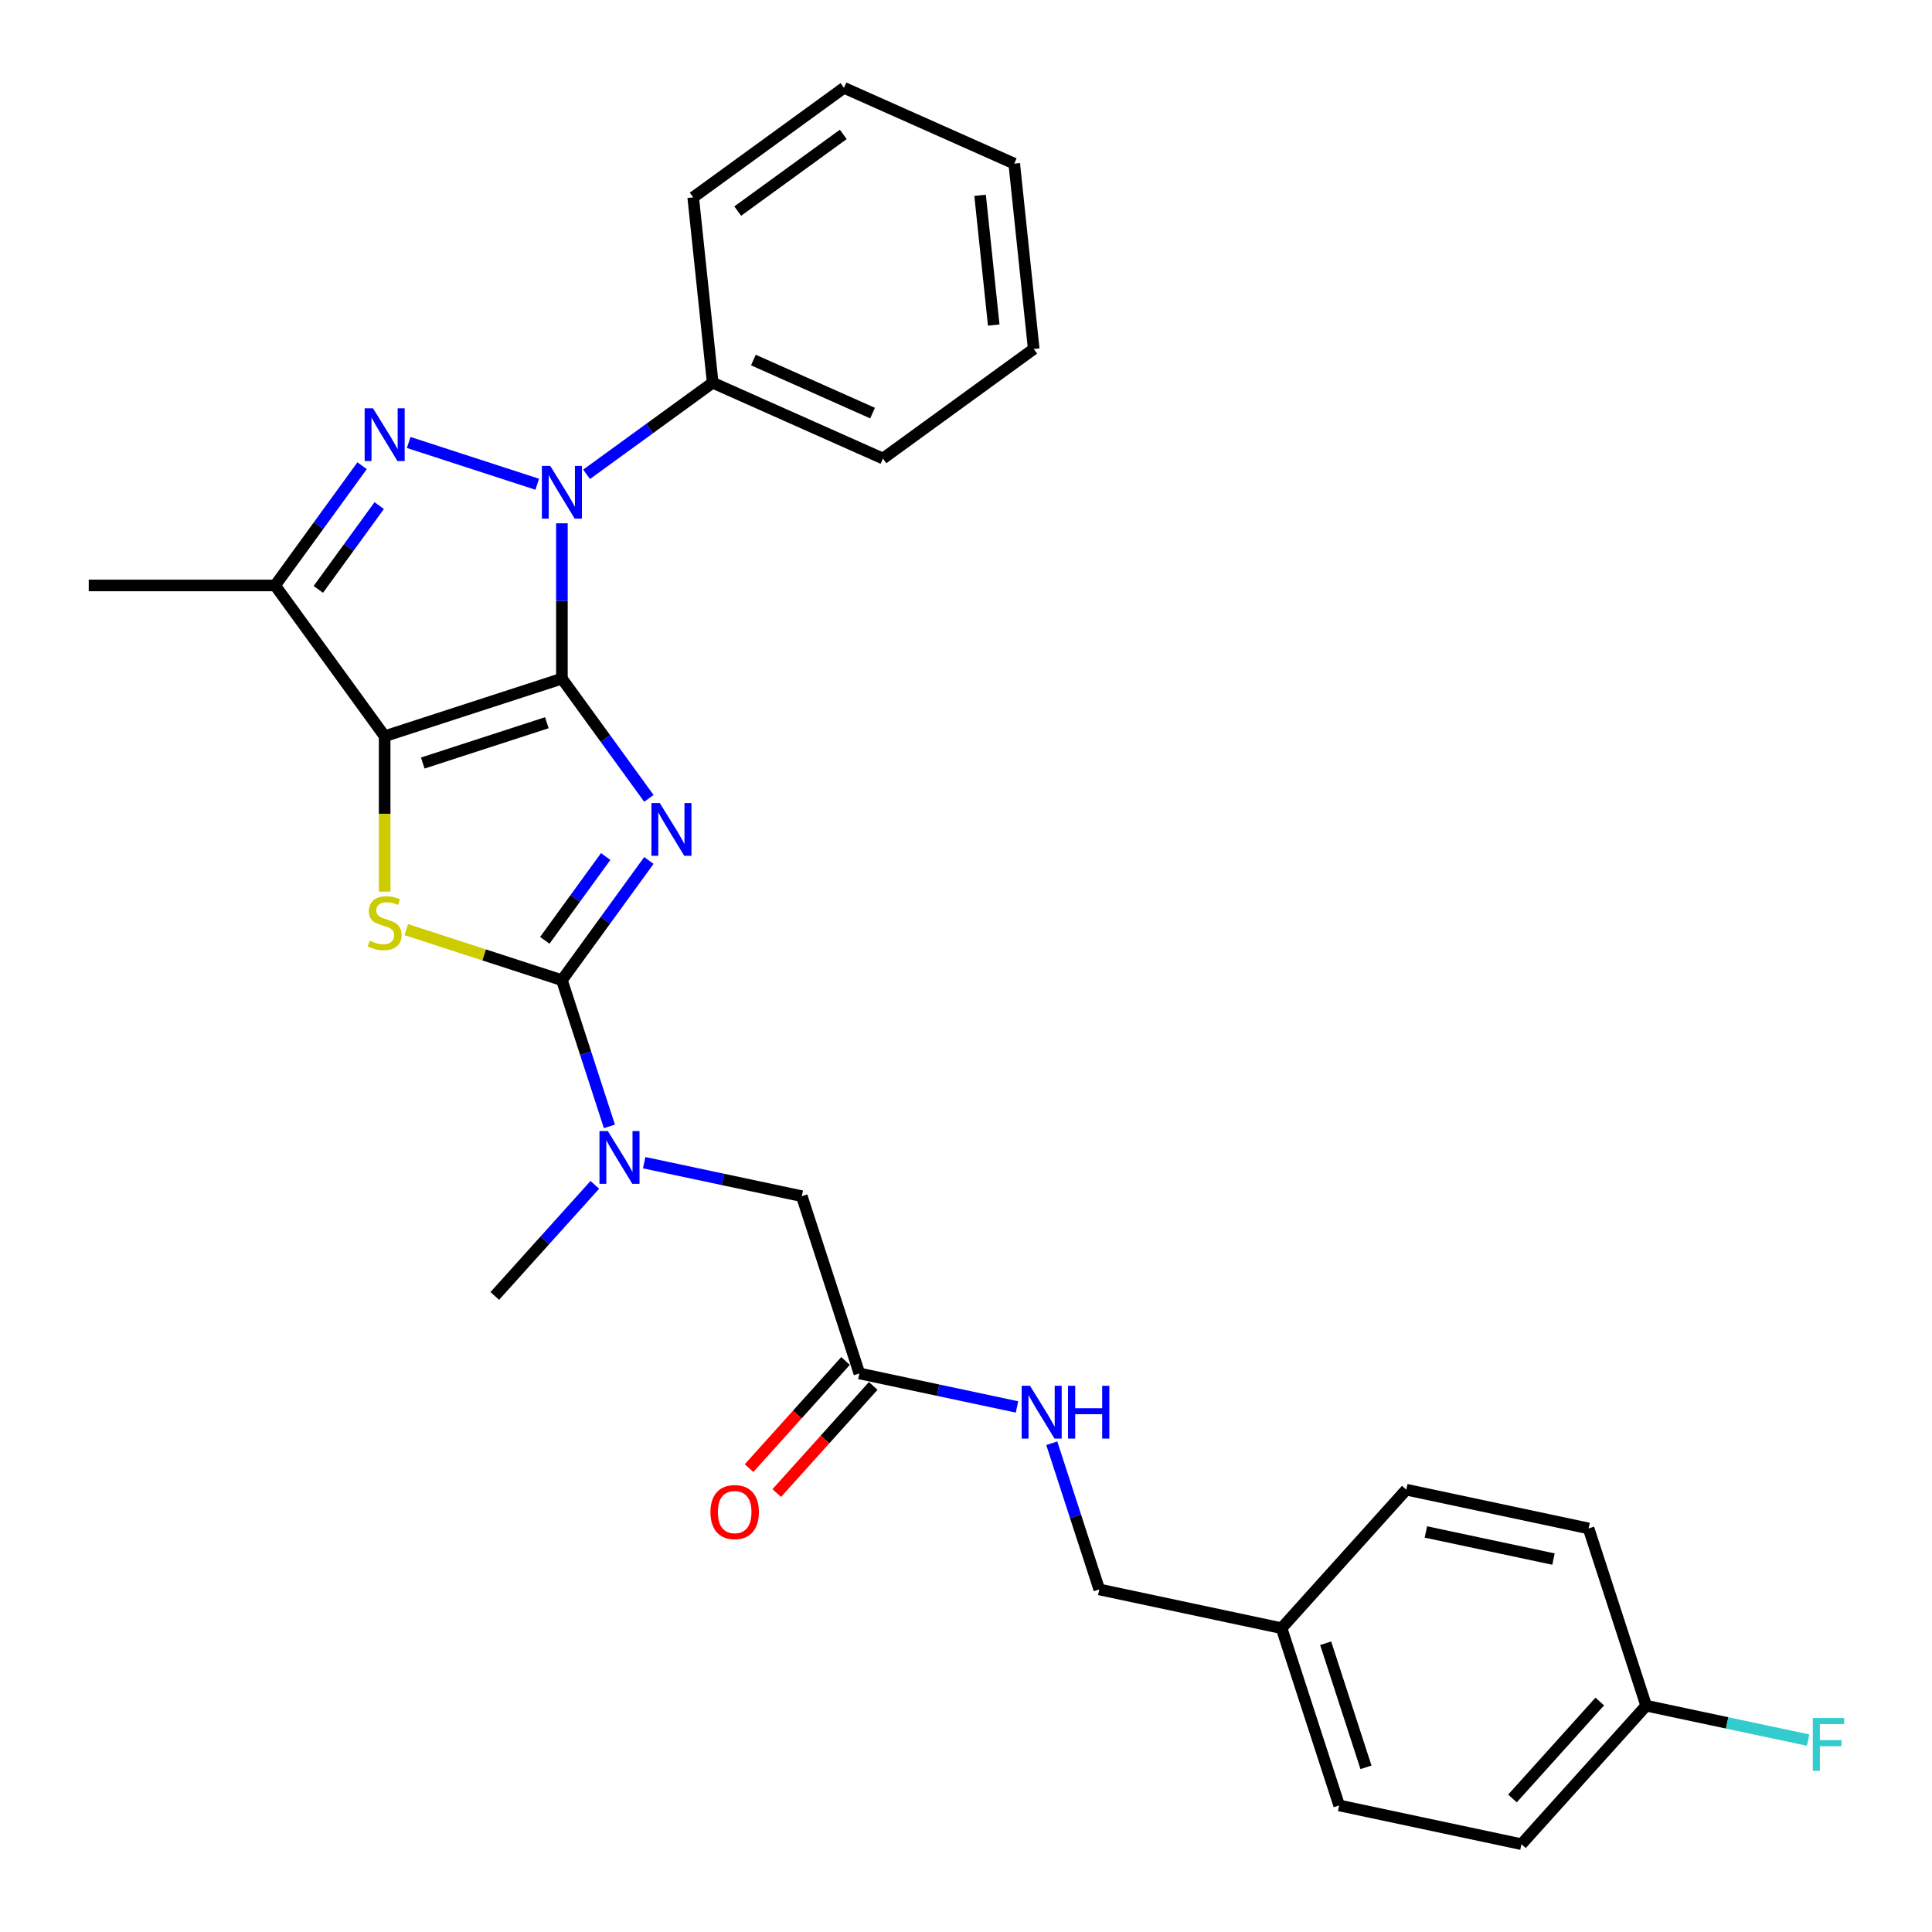 <?xml version='1.0' encoding='iso-8859-1'?>
<svg version='1.1' baseProfile='full'
              xmlns='http://www.w3.org/2000/svg'
                      xmlns:rdkit='http://www.rdkit.org/xml'
                      xmlns:xlink='http://www.w3.org/1999/xlink'
                  xml:space='preserve'
width='1000px' height='1000px' viewBox='0 0 1000 1000'>
<!-- END OF HEADER -->
<rect style='opacity:1.0;fill:#FFFFFF;stroke:none' width='1000' height='1000' x='0' y='0'> </rect>
<path class='bond-0' d='M 290.841,351.259 L 313.354,382.245' style='fill:none;fill-rule:evenodd;stroke:#000000;stroke-width:6px;stroke-linecap:butt;stroke-linejoin:miter;stroke-opacity:1' />
<path class='bond-0' d='M 313.354,382.245 L 335.866,413.23' style='fill:none;fill-rule:evenodd;stroke:#0000FF;stroke-width:6px;stroke-linecap:butt;stroke-linejoin:miter;stroke-opacity:1' />
<path class='bond-1' d='M 290.841,351.259 L 199.097,381.069' style='fill:none;fill-rule:evenodd;stroke:#000000;stroke-width:6px;stroke-linecap:butt;stroke-linejoin:miter;stroke-opacity:1' />
<path class='bond-1' d='M 283.042,374.079 L 218.821,394.946' style='fill:none;fill-rule:evenodd;stroke:#000000;stroke-width:6px;stroke-linecap:butt;stroke-linejoin:miter;stroke-opacity:1' />
<path class='bond-2' d='M 290.841,351.259 L 290.841,311.062' style='fill:none;fill-rule:evenodd;stroke:#000000;stroke-width:6px;stroke-linecap:butt;stroke-linejoin:miter;stroke-opacity:1' />
<path class='bond-2' d='M 290.841,311.062 L 290.841,270.865' style='fill:none;fill-rule:evenodd;stroke:#0000FF;stroke-width:6px;stroke-linecap:butt;stroke-linejoin:miter;stroke-opacity:1' />
<path class='bond-3' d='M 335.866,445.373 L 313.354,476.358' style='fill:none;fill-rule:evenodd;stroke:#0000FF;stroke-width:6px;stroke-linecap:butt;stroke-linejoin:miter;stroke-opacity:1' />
<path class='bond-3' d='M 313.354,476.358 L 290.841,507.344' style='fill:none;fill-rule:evenodd;stroke:#000000;stroke-width:6px;stroke-linecap:butt;stroke-linejoin:miter;stroke-opacity:1' />
<path class='bond-3' d='M 313.504,443.328 L 297.745,465.018' style='fill:none;fill-rule:evenodd;stroke:#0000FF;stroke-width:6px;stroke-linecap:butt;stroke-linejoin:miter;stroke-opacity:1' />
<path class='bond-3' d='M 297.745,465.018 L 281.987,486.708' style='fill:none;fill-rule:evenodd;stroke:#000000;stroke-width:6px;stroke-linecap:butt;stroke-linejoin:miter;stroke-opacity:1' />
<path class='bond-5' d='M 199.097,381.069 L 199.097,421.285' style='fill:none;fill-rule:evenodd;stroke:#000000;stroke-width:6px;stroke-linecap:butt;stroke-linejoin:miter;stroke-opacity:1' />
<path class='bond-5' d='M 199.097,421.285 L 199.097,461.502' style='fill:none;fill-rule:evenodd;stroke:#CCCC00;stroke-width:6px;stroke-linecap:butt;stroke-linejoin:miter;stroke-opacity:1' />
<path class='bond-6' d='M 199.097,381.069 L 142.396,303.026' style='fill:none;fill-rule:evenodd;stroke:#000000;stroke-width:6px;stroke-linecap:butt;stroke-linejoin:miter;stroke-opacity:1' />
<path class='bond-4' d='M 278.069,250.644 L 211.533,229.025' style='fill:none;fill-rule:evenodd;stroke:#0000FF;stroke-width:6px;stroke-linecap:butt;stroke-linejoin:miter;stroke-opacity:1' />
<path class='bond-9' d='M 303.613,245.514 L 336.248,221.803' style='fill:none;fill-rule:evenodd;stroke:#0000FF;stroke-width:6px;stroke-linecap:butt;stroke-linejoin:miter;stroke-opacity:1' />
<path class='bond-9' d='M 336.248,221.803 L 368.884,198.093' style='fill:none;fill-rule:evenodd;stroke:#000000;stroke-width:6px;stroke-linecap:butt;stroke-linejoin:miter;stroke-opacity:1' />
<path class='bond-7' d='M 290.841,507.344 L 303.135,545.18' style='fill:none;fill-rule:evenodd;stroke:#000000;stroke-width:6px;stroke-linecap:butt;stroke-linejoin:miter;stroke-opacity:1' />
<path class='bond-7' d='M 303.135,545.18 L 315.429,583.017' style='fill:none;fill-rule:evenodd;stroke:#0000FF;stroke-width:6px;stroke-linecap:butt;stroke-linejoin:miter;stroke-opacity:1' />
<path class='bond-29' d='M 290.841,507.344 L 250.555,494.254' style='fill:none;fill-rule:evenodd;stroke:#000000;stroke-width:6px;stroke-linecap:butt;stroke-linejoin:miter;stroke-opacity:1' />
<path class='bond-29' d='M 250.555,494.254 L 210.268,481.164' style='fill:none;fill-rule:evenodd;stroke:#CCCC00;stroke-width:6px;stroke-linecap:butt;stroke-linejoin:miter;stroke-opacity:1' />
<path class='bond-28' d='M 187.421,241.055 L 164.908,272.041' style='fill:none;fill-rule:evenodd;stroke:#0000FF;stroke-width:6px;stroke-linecap:butt;stroke-linejoin:miter;stroke-opacity:1' />
<path class='bond-28' d='M 164.908,272.041 L 142.396,303.026' style='fill:none;fill-rule:evenodd;stroke:#000000;stroke-width:6px;stroke-linecap:butt;stroke-linejoin:miter;stroke-opacity:1' />
<path class='bond-28' d='M 196.276,261.691 L 180.517,283.381' style='fill:none;fill-rule:evenodd;stroke:#0000FF;stroke-width:6px;stroke-linecap:butt;stroke-linejoin:miter;stroke-opacity:1' />
<path class='bond-28' d='M 180.517,283.381 L 164.758,305.071' style='fill:none;fill-rule:evenodd;stroke:#000000;stroke-width:6px;stroke-linecap:butt;stroke-linejoin:miter;stroke-opacity:1' />
<path class='bond-16' d='M 142.396,303.026 L 45.931,303.026' style='fill:none;fill-rule:evenodd;stroke:#000000;stroke-width:6px;stroke-linecap:butt;stroke-linejoin:miter;stroke-opacity:1' />
<path class='bond-10' d='M 333.423,601.803 L 374.216,610.473' style='fill:none;fill-rule:evenodd;stroke:#0000FF;stroke-width:6px;stroke-linecap:butt;stroke-linejoin:miter;stroke-opacity:1' />
<path class='bond-10' d='M 374.216,610.473 L 415.008,619.144' style='fill:none;fill-rule:evenodd;stroke:#000000;stroke-width:6px;stroke-linecap:butt;stroke-linejoin:miter;stroke-opacity:1' />
<path class='bond-22' d='M 307.879,613.273 L 281.991,642.024' style='fill:none;fill-rule:evenodd;stroke:#0000FF;stroke-width:6px;stroke-linecap:butt;stroke-linejoin:miter;stroke-opacity:1' />
<path class='bond-22' d='M 281.991,642.024 L 256.103,670.776' style='fill:none;fill-rule:evenodd;stroke:#000000;stroke-width:6px;stroke-linecap:butt;stroke-linejoin:miter;stroke-opacity:1' />
<path class='bond-8' d='M 444.818,710.888 L 415.008,619.144' style='fill:none;fill-rule:evenodd;stroke:#000000;stroke-width:6px;stroke-linecap:butt;stroke-linejoin:miter;stroke-opacity:1' />
<path class='bond-11' d='M 444.818,710.888 L 485.611,719.559' style='fill:none;fill-rule:evenodd;stroke:#000000;stroke-width:6px;stroke-linecap:butt;stroke-linejoin:miter;stroke-opacity:1' />
<path class='bond-11' d='M 485.611,719.559 L 526.403,728.23' style='fill:none;fill-rule:evenodd;stroke:#0000FF;stroke-width:6px;stroke-linecap:butt;stroke-linejoin:miter;stroke-opacity:1' />
<path class='bond-12' d='M 437.649,704.433 L 412.68,732.165' style='fill:none;fill-rule:evenodd;stroke:#000000;stroke-width:6px;stroke-linecap:butt;stroke-linejoin:miter;stroke-opacity:1' />
<path class='bond-12' d='M 412.68,732.165 L 387.71,759.896' style='fill:none;fill-rule:evenodd;stroke:#FF0000;stroke-width:6px;stroke-linecap:butt;stroke-linejoin:miter;stroke-opacity:1' />
<path class='bond-12' d='M 451.987,717.343 L 427.017,745.074' style='fill:none;fill-rule:evenodd;stroke:#000000;stroke-width:6px;stroke-linecap:butt;stroke-linejoin:miter;stroke-opacity:1' />
<path class='bond-12' d='M 427.017,745.074 L 402.048,772.805' style='fill:none;fill-rule:evenodd;stroke:#FF0000;stroke-width:6px;stroke-linecap:butt;stroke-linejoin:miter;stroke-opacity:1' />
<path class='bond-23' d='M 368.884,198.093 L 457.009,237.329' style='fill:none;fill-rule:evenodd;stroke:#000000;stroke-width:6px;stroke-linecap:butt;stroke-linejoin:miter;stroke-opacity:1' />
<path class='bond-23' d='M 389.95,186.353 L 451.638,213.818' style='fill:none;fill-rule:evenodd;stroke:#000000;stroke-width:6px;stroke-linecap:butt;stroke-linejoin:miter;stroke-opacity:1' />
<path class='bond-24' d='M 368.884,198.093 L 358.8,102.156' style='fill:none;fill-rule:evenodd;stroke:#000000;stroke-width:6px;stroke-linecap:butt;stroke-linejoin:miter;stroke-opacity:1' />
<path class='bond-13' d='M 544.397,747.016 L 556.691,784.852' style='fill:none;fill-rule:evenodd;stroke:#0000FF;stroke-width:6px;stroke-linecap:butt;stroke-linejoin:miter;stroke-opacity:1' />
<path class='bond-13' d='M 556.691,784.852 L 568.985,822.689' style='fill:none;fill-rule:evenodd;stroke:#000000;stroke-width:6px;stroke-linecap:butt;stroke-linejoin:miter;stroke-opacity:1' />
<path class='bond-15' d='M 568.985,822.689 L 663.342,842.745' style='fill:none;fill-rule:evenodd;stroke:#000000;stroke-width:6px;stroke-linecap:butt;stroke-linejoin:miter;stroke-opacity:1' />
<path class='bond-14' d='M 852.057,882.858 L 787.509,954.545' style='fill:none;fill-rule:evenodd;stroke:#000000;stroke-width:6px;stroke-linecap:butt;stroke-linejoin:miter;stroke-opacity:1' />
<path class='bond-14' d='M 828.038,880.701 L 782.854,930.883' style='fill:none;fill-rule:evenodd;stroke:#000000;stroke-width:6px;stroke-linecap:butt;stroke-linejoin:miter;stroke-opacity:1' />
<path class='bond-17' d='M 852.057,882.858 L 893.969,891.766' style='fill:none;fill-rule:evenodd;stroke:#000000;stroke-width:6px;stroke-linecap:butt;stroke-linejoin:miter;stroke-opacity:1' />
<path class='bond-17' d='M 893.969,891.766 L 935.881,900.675' style='fill:none;fill-rule:evenodd;stroke:#33CCCC;stroke-width:6px;stroke-linecap:butt;stroke-linejoin:miter;stroke-opacity:1' />
<path class='bond-31' d='M 852.057,882.858 L 822.248,791.113' style='fill:none;fill-rule:evenodd;stroke:#000000;stroke-width:6px;stroke-linecap:butt;stroke-linejoin:miter;stroke-opacity:1' />
<path class='bond-20' d='M 663.342,842.745 L 727.89,771.057' style='fill:none;fill-rule:evenodd;stroke:#000000;stroke-width:6px;stroke-linecap:butt;stroke-linejoin:miter;stroke-opacity:1' />
<path class='bond-21' d='M 663.342,842.745 L 693.152,934.489' style='fill:none;fill-rule:evenodd;stroke:#000000;stroke-width:6px;stroke-linecap:butt;stroke-linejoin:miter;stroke-opacity:1' />
<path class='bond-21' d='M 686.163,850.545 L 707.029,914.766' style='fill:none;fill-rule:evenodd;stroke:#000000;stroke-width:6px;stroke-linecap:butt;stroke-linejoin:miter;stroke-opacity:1' />
<path class='bond-18' d='M 822.248,791.113 L 727.89,771.057' style='fill:none;fill-rule:evenodd;stroke:#000000;stroke-width:6px;stroke-linecap:butt;stroke-linejoin:miter;stroke-opacity:1' />
<path class='bond-18' d='M 804.083,806.977 L 738.033,792.937' style='fill:none;fill-rule:evenodd;stroke:#000000;stroke-width:6px;stroke-linecap:butt;stroke-linejoin:miter;stroke-opacity:1' />
<path class='bond-19' d='M 787.509,954.545 L 693.152,934.489' style='fill:none;fill-rule:evenodd;stroke:#000000;stroke-width:6px;stroke-linecap:butt;stroke-linejoin:miter;stroke-opacity:1' />
<path class='bond-26' d='M 457.009,237.329 L 535.051,180.628' style='fill:none;fill-rule:evenodd;stroke:#000000;stroke-width:6px;stroke-linecap:butt;stroke-linejoin:miter;stroke-opacity:1' />
<path class='bond-25' d='M 358.8,102.156 L 436.842,45.455' style='fill:none;fill-rule:evenodd;stroke:#000000;stroke-width:6px;stroke-linecap:butt;stroke-linejoin:miter;stroke-opacity:1' />
<path class='bond-25' d='M 381.847,109.259 L 436.476,69.568' style='fill:none;fill-rule:evenodd;stroke:#000000;stroke-width:6px;stroke-linecap:butt;stroke-linejoin:miter;stroke-opacity:1' />
<path class='bond-27' d='M 436.842,45.455 L 524.968,84.691' style='fill:none;fill-rule:evenodd;stroke:#000000;stroke-width:6px;stroke-linecap:butt;stroke-linejoin:miter;stroke-opacity:1' />
<path class='bond-30' d='M 535.051,180.628 L 524.968,84.691' style='fill:none;fill-rule:evenodd;stroke:#000000;stroke-width:6px;stroke-linecap:butt;stroke-linejoin:miter;stroke-opacity:1' />
<path class='bond-30' d='M 514.351,168.254 L 507.293,101.098' style='fill:none;fill-rule:evenodd;stroke:#000000;stroke-width:6px;stroke-linecap:butt;stroke-linejoin:miter;stroke-opacity:1' />
<path  class='atom-1' d='M 341.504 415.642
L 350.456 430.112
Q 351.343 431.539, 352.771 434.125
Q 354.198 436.71, 354.276 436.864
L 354.276 415.642
L 357.903 415.642
L 357.903 442.961
L 354.16 442.961
L 344.552 427.141
Q 343.433 425.288, 342.237 423.166
Q 341.079 421.044, 340.732 420.388
L 340.732 442.961
L 337.182 442.961
L 337.182 415.642
L 341.504 415.642
' fill='#0000FF'/>
<path  class='atom-3' d='M 284.803 241.134
L 293.755 255.604
Q 294.642 257.032, 296.07 259.617
Q 297.497 262.202, 297.575 262.357
L 297.575 241.134
L 301.202 241.134
L 301.202 268.453
L 297.459 268.453
L 287.851 252.633
Q 286.732 250.781, 285.536 248.658
Q 284.378 246.536, 284.031 245.88
L 284.031 268.453
L 280.481 268.453
L 280.481 241.134
L 284.803 241.134
' fill='#0000FF'/>
<path  class='atom-5' d='M 193.058 211.325
L 202.01 225.794
Q 202.898 227.222, 204.326 229.807
Q 205.753 232.393, 205.83 232.547
L 205.83 211.325
L 209.458 211.325
L 209.458 238.644
L 205.715 238.644
L 196.107 222.823
Q 194.988 220.971, 193.792 218.849
Q 192.634 216.727, 192.287 216.071
L 192.287 238.644
L 188.737 238.644
L 188.737 211.325
L 193.058 211.325
' fill='#0000FF'/>
<path  class='atom-6' d='M 191.38 486.911
Q 191.689 487.026, 192.962 487.567
Q 194.235 488.107, 195.624 488.454
Q 197.052 488.763, 198.441 488.763
Q 201.026 488.763, 202.531 487.528
Q 204.036 486.255, 204.036 484.055
Q 204.036 482.55, 203.264 481.624
Q 202.531 480.698, 201.374 480.197
Q 200.216 479.695, 198.287 479.116
Q 195.856 478.383, 194.39 477.688
Q 192.962 476.994, 191.92 475.528
Q 190.917 474.061, 190.917 471.592
Q 190.917 468.158, 193.232 466.035
Q 195.586 463.913, 200.216 463.913
Q 203.38 463.913, 206.969 465.418
L 206.081 468.389
Q 202.801 467.039, 200.332 467.039
Q 197.669 467.039, 196.203 468.158
Q 194.737 469.238, 194.776 471.129
Q 194.776 472.595, 195.509 473.483
Q 196.28 474.37, 197.361 474.872
Q 198.48 475.373, 200.332 475.952
Q 202.801 476.724, 204.268 477.496
Q 205.734 478.267, 206.776 479.849
Q 207.856 481.393, 207.856 484.055
Q 207.856 487.837, 205.31 489.882
Q 202.801 491.888, 198.596 491.888
Q 196.165 491.888, 194.312 491.348
Q 192.499 490.846, 190.338 489.959
L 191.38 486.911
' fill='#CCCC00'/>
<path  class='atom-8' d='M 314.612 585.428
L 323.564 599.898
Q 324.452 601.326, 325.879 603.911
Q 327.307 606.496, 327.384 606.651
L 327.384 585.428
L 331.011 585.428
L 331.011 612.747
L 327.268 612.747
L 317.66 596.927
Q 316.541 595.075, 315.345 592.953
Q 314.188 590.83, 313.84 590.174
L 313.84 612.747
L 310.29 612.747
L 310.29 585.428
L 314.612 585.428
' fill='#0000FF'/>
<path  class='atom-12' d='M 533.137 717.285
L 542.089 731.755
Q 542.976 733.183, 544.404 735.768
Q 545.831 738.353, 545.909 738.507
L 545.909 717.285
L 549.536 717.285
L 549.536 744.604
L 545.793 744.604
L 536.185 728.784
Q 535.066 726.932, 533.87 724.809
Q 532.712 722.687, 532.365 722.031
L 532.365 744.604
L 528.815 744.604
L 528.815 717.285
L 533.137 717.285
' fill='#0000FF'/>
<path  class='atom-12' d='M 552.816 717.285
L 556.52 717.285
L 556.52 728.899
L 570.488 728.899
L 570.488 717.285
L 574.192 717.285
L 574.192 744.604
L 570.488 744.604
L 570.488 731.986
L 556.52 731.986
L 556.52 744.604
L 552.816 744.604
L 552.816 717.285
' fill='#0000FF'/>
<path  class='atom-13' d='M 367.729 782.653
Q 367.729 776.094, 370.97 772.428
Q 374.212 768.762, 380.27 768.762
Q 386.328 768.762, 389.569 772.428
Q 392.81 776.094, 392.81 782.653
Q 392.81 789.29, 389.53 793.072
Q 386.251 796.814, 380.27 796.814
Q 374.25 796.814, 370.97 793.072
Q 367.729 789.329, 367.729 782.653
M 380.27 793.727
Q 384.437 793.727, 386.675 790.949
Q 388.952 788.132, 388.952 782.653
Q 388.952 777.29, 386.675 774.589
Q 384.437 771.849, 380.27 771.849
Q 376.102 771.849, 373.826 774.55
Q 371.588 777.251, 371.588 782.653
Q 371.588 788.171, 373.826 790.949
Q 376.102 793.727, 380.27 793.727
' fill='#FF0000'/>
<path  class='atom-18' d='M 938.292 889.254
L 954.537 889.254
L 954.537 892.38
L 941.958 892.38
L 941.958 900.676
L 953.148 900.676
L 953.148 903.84
L 941.958 903.84
L 941.958 916.573
L 938.292 916.573
L 938.292 889.254
' fill='#33CCCC'/>
</svg>
